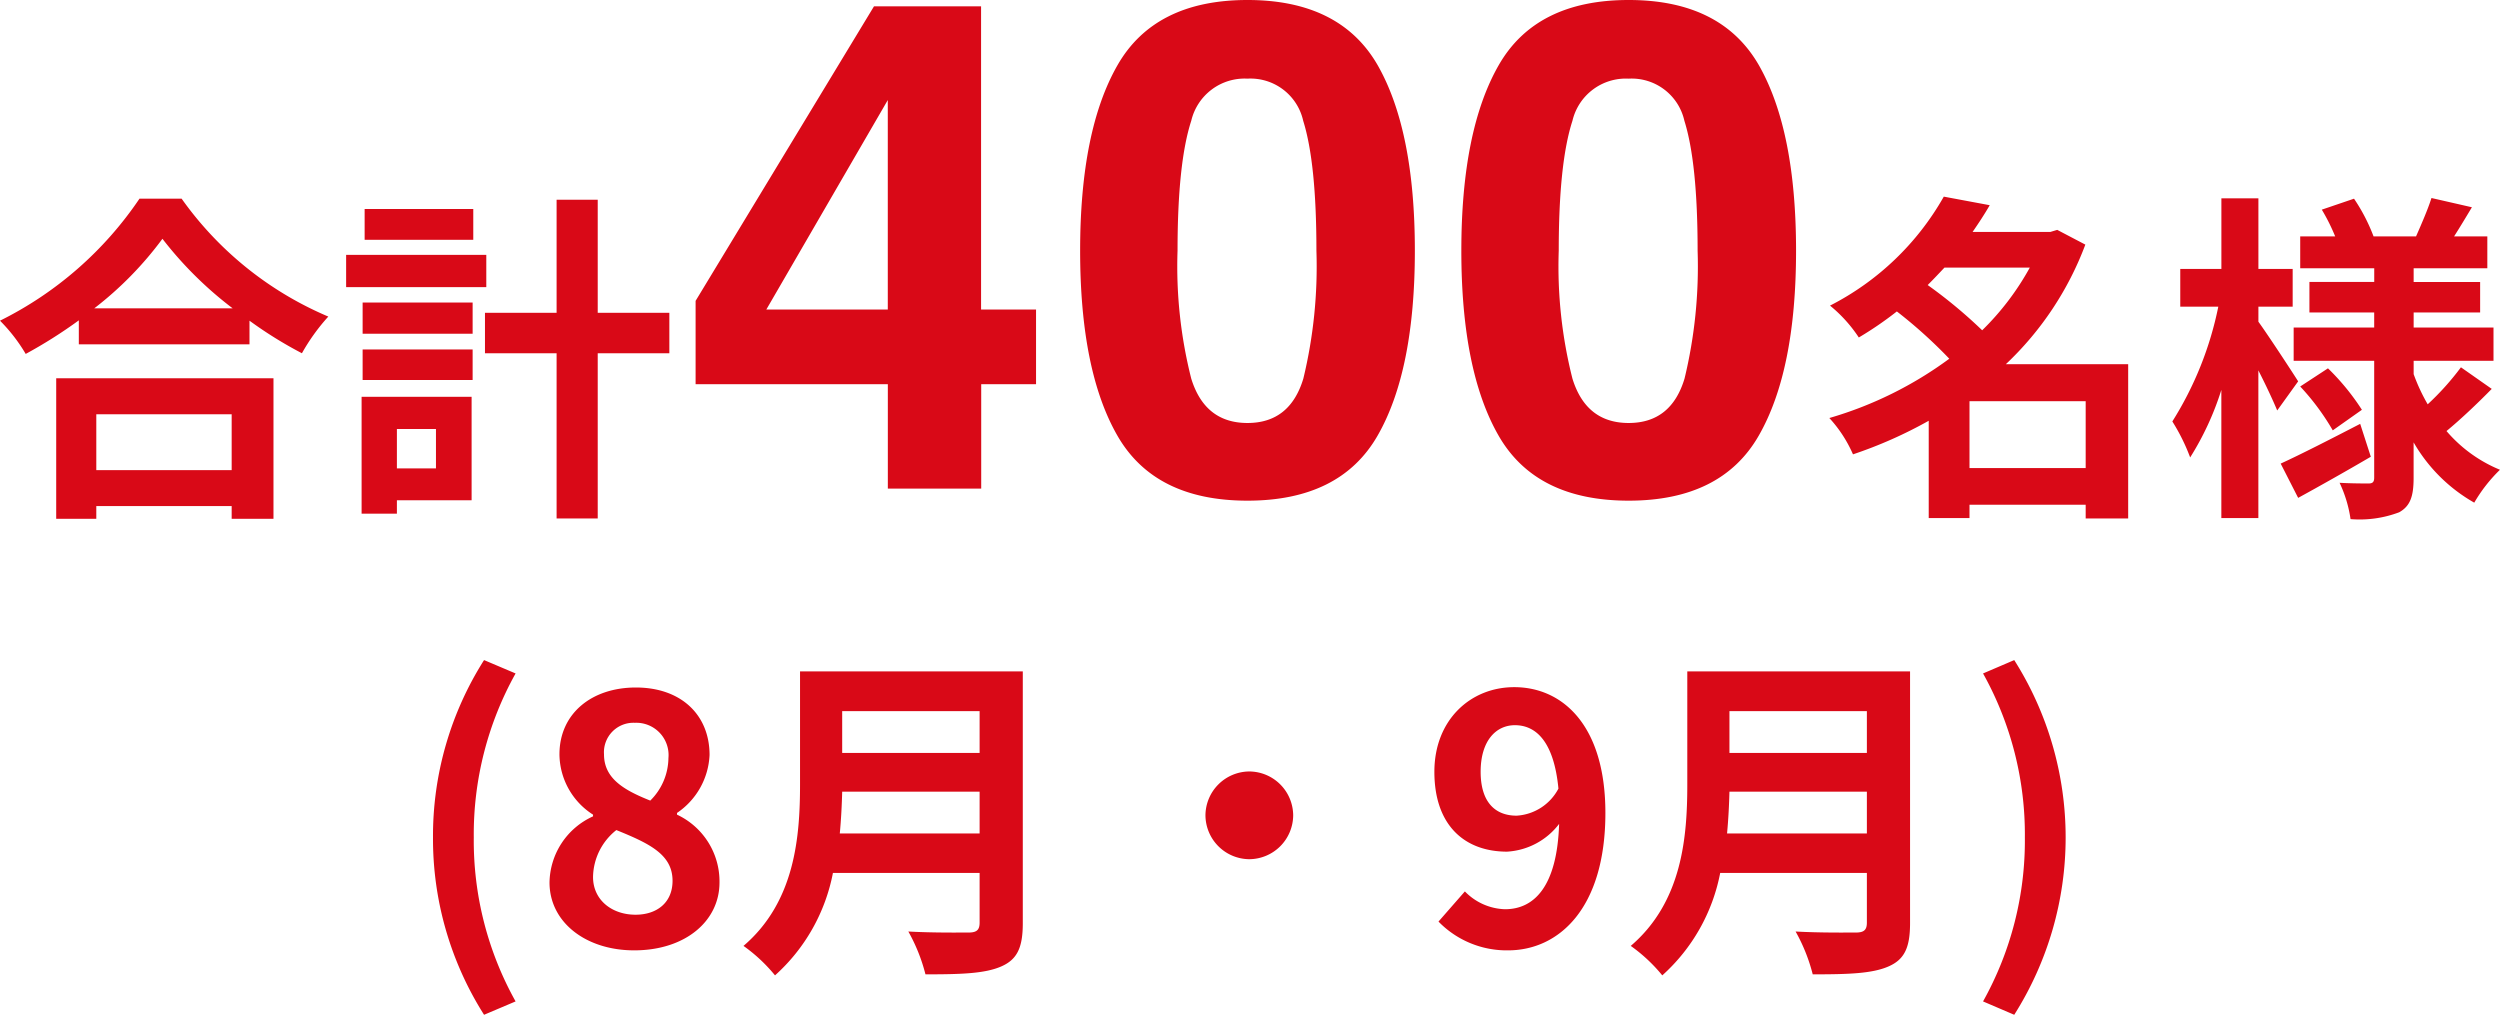 <svg xmlns="http://www.w3.org/2000/svg" width="218.847" height="88.833" viewBox="0 0 218.847 88.833">
  <path id="パス_7065" data-name="パス 7065" d="M-89.084-6.51v4.89h-11.85V-6.51Zm-15.36,9.15h3.51V1.53h11.85V2.64h3.66V-9.66h-19.02Zm3.33-18.42a30.653,30.653,0,0,0,5.97-6.09,32.864,32.864,0,0,0,6.15,6.09Zm3.96-9.6a31.76,31.76,0,0,1-12.21,10.68,14.568,14.568,0,0,1,2.25,2.91,41.8,41.8,0,0,0,4.65-2.94v2.1h14.94V-14.7a35.984,35.984,0,0,0,4.59,2.85,17.438,17.438,0,0,1,2.31-3.21,30.137,30.137,0,0,1-12.84-10.32Zm29.22.9h-9.51v2.7h9.51Zm1.14,4.02h-12.27v2.82h12.27ZM-71.2-5.22v3.45h-3.42V-5.22Zm3.12-2.82h-9.63V2.19h3.09V1.02h6.54Zm-9.54-1.47h9.63v-2.67h-9.63Zm0-4.05h9.63v-2.73h-9.63Zm26.85-1.83h-6.27v-9.9h-3.6v9.9h-6.27v3.54h6.27V2.61h3.6V-11.85h6.27Zm32.1-.284v6.533h-4.8V0h-8.174V-9.141H-48.472v-7.295l15.615-25.781h9.375v26.543Zm-23.613,0h10.635v-18.34ZM-.161,1.055q-8.115,0-11.382-5.684t-3.267-16.2q0-10.518,3.267-16.23T-.161-42.773q8.115,0,11.4,5.713,3.252,5.713,3.252,16.23t-3.267,16.2Q7.954,1.055-.161,1.055ZM4.731-9.639A41.8,41.8,0,0,0,5.874-20.83q0-7.676-1.157-11.367A4.727,4.727,0,0,0-.161-35.889,4.8,4.8,0,0,0-5.083-32.2q-1.2,3.691-1.2,11.367a40.014,40.014,0,0,0,1.2,11.206q1.2,3.882,4.922,3.882T4.731-9.639ZM33.208,1.055q-8.115,0-11.382-5.684T18.56-20.83q0-10.518,3.267-16.23t11.382-5.713q8.115,0,11.4,5.713,3.252,5.713,3.252,16.23T44.59-4.629Q41.323,1.055,33.208,1.055ZM38.1-9.639A41.8,41.8,0,0,0,39.243-20.83q0-7.676-1.157-11.367a4.727,4.727,0,0,0-4.878-3.691A4.8,4.8,0,0,0,28.286-32.2q-1.2,3.691-1.2,11.367a40.014,40.014,0,0,0,1.2,11.206q1.2,3.882,4.922,3.882T38.1-9.639ZM63.044-1.8V-7.65h10.17V-1.8Zm5.28-17.55a23.512,23.512,0,0,1-4.17,5.49,42.3,42.3,0,0,0-4.77-3.96c.51-.51.99-1.02,1.47-1.53Zm8.61,8.46H66.224a27.772,27.772,0,0,0,6.96-10.47l-2.46-1.29-.6.18h-6.81c.54-.78,1.05-1.56,1.5-2.34l-4.02-.75a23.966,23.966,0,0,1-9.96,9.54,12.426,12.426,0,0,1,2.52,2.79,30.878,30.878,0,0,0,3.33-2.28,41.672,41.672,0,0,1,4.59,4.14,33.352,33.352,0,0,1-10.5,5.19A11.4,11.4,0,0,1,52.844-3a38.46,38.46,0,0,0,6.63-2.94V2.58h3.57V1.41h10.17v1.2h3.72Zm14.88,1.5c-.51-.81-2.67-4.11-3.48-5.22v-1.32h3v-3.3h-3v-6.18h-3.24v6.18h-3.6v3.3h3.33A29.994,29.994,0,0,1,80.8-5.88a17.116,17.116,0,0,1,1.56,3.15,25.308,25.308,0,0,0,2.73-5.91V2.58h3.24V-10.35c.66,1.29,1.29,2.64,1.65,3.51Zm5.43,3.72c-2.55,1.32-5.19,2.67-6.96,3.48l1.53,3c1.92-1.05,4.26-2.37,6.36-3.6Zm-5.25-3.27a21.029,21.029,0,0,1,2.85,3.84l2.55-1.8a20.551,20.551,0,0,0-2.97-3.63Zm14.07-1.68a23.614,23.614,0,0,1-2.91,3.24,16.285,16.285,0,0,1-1.23-2.64v-1.17h6.99V-14.1h-6.99v-1.32h5.82v-2.67h-5.82v-1.2h6.45v-2.79h-2.91c.48-.75,1.02-1.65,1.56-2.55l-3.54-.81c-.3.96-.9,2.34-1.35,3.36h-3.72a15.823,15.823,0,0,0-1.71-3.3l-2.82.96a17.031,17.031,0,0,1,1.17,2.34h-3.06v2.79h6.48v1.2H92.8v2.67h5.67v1.32h-7.05v2.91h7.05V-.96c0,.36-.12.51-.48.51s-1.53,0-2.55-.06a11.1,11.1,0,0,1,.96,3.18,9.784,9.784,0,0,0,4.26-.6c.96-.54,1.26-1.38,1.26-3V-4.05a14.23,14.23,0,0,0,5.31,5.28,13.279,13.279,0,0,1,2.25-2.88,12.3,12.3,0,0,1-4.68-3.39c1.17-.96,2.7-2.4,3.96-3.69ZM-66.99,46.06l2.76-1.17a28.864,28.864,0,0,1-3.66-14.37,28.913,28.913,0,0,1,3.66-14.34l-2.76-1.17a28.727,28.727,0,0,0-4.47,15.51A28.754,28.754,0,0,0-66.99,46.06Zm13.14-5.64c4.5,0,7.47-2.58,7.47-5.94a6.457,6.457,0,0,0-3.72-5.94v-.15a6.466,6.466,0,0,0,2.85-5.07c0-3.54-2.52-5.91-6.45-5.91-3.87,0-6.69,2.28-6.69,5.85a6.325,6.325,0,0,0,2.94,5.28v.15a6.46,6.46,0,0,0-3.81,5.79C-61.26,37.96-58.08,40.42-53.85,40.42Zm1.41-13.11c-2.34-.93-4.05-1.95-4.05-4.05a2.582,2.582,0,0,1,2.7-2.76,2.828,2.828,0,0,1,2.94,3.09A5.317,5.317,0,0,1-52.44,27.31Zm-1.29,9.99c-2.07,0-3.72-1.29-3.72-3.3a5.338,5.338,0,0,1,2.04-4.11c2.88,1.17,4.92,2.13,4.92,4.44C-50.49,36.25-51.87,37.3-53.73,37.3Zm17.88-7.11c.12-1.26.18-2.52.21-3.66h12.03v3.66Zm12.24-10.71v3.66H-35.64V19.48ZM-19.83,16h-19.5v9.87c0,4.56-.42,10.29-4.95,14.16a14.09,14.09,0,0,1,2.76,2.58,16.138,16.138,0,0,0,5.07-8.97h12.84v4.35c0,.63-.24.87-.96.87-.66,0-3.18.03-5.28-.09a15.315,15.315,0,0,1,1.5,3.75c3.09,0,5.19-.06,6.63-.69,1.38-.6,1.89-1.62,1.89-3.78ZM-3.84,28.6A3.867,3.867,0,0,0,0,32.44,3.867,3.867,0,0,0,3.84,28.6,3.867,3.867,0,0,0,0,24.76,3.867,3.867,0,0,0-3.84,28.6Zm27.24.03c-1.92,0-3.15-1.23-3.15-3.84,0-2.73,1.35-4.08,3-4.08,1.89,0,3.42,1.5,3.81,5.55A4.43,4.43,0,0,1,23.4,28.63ZM16.56,37.9a8.327,8.327,0,0,0,6.09,2.52c4.41,0,8.52-3.63,8.52-12.03,0-7.71-3.78-11.01-7.98-11.01-3.81,0-6.99,2.85-6.99,7.41,0,4.71,2.67,6.99,6.36,6.99a6.173,6.173,0,0,0,4.56-2.43c-.18,5.58-2.25,7.47-4.74,7.47a5.093,5.093,0,0,1-3.51-1.56Zm25.26-7.71c.12-1.26.18-2.52.21-3.66H54.06v3.66ZM54.06,19.48v3.66H42.03V19.48ZM57.84,16H38.34v9.87c0,4.56-.42,10.29-4.95,14.16a14.09,14.09,0,0,1,2.76,2.58,16.138,16.138,0,0,0,5.07-8.97H54.06v4.35c0,.63-.24.87-.96.87-.66,0-3.18.03-5.28-.09a15.315,15.315,0,0,1,1.5,3.75c3.09,0,5.19-.06,6.63-.69,1.38-.6,1.89-1.62,1.89-3.78Zm9.12,30.06a29.031,29.031,0,0,0,0-31.05l-2.73,1.17a28.913,28.913,0,0,1,3.66,14.34,28.864,28.864,0,0,1-3.66,14.37Z" transform="translate(109.364 42.773)" fill="#d90917"/>
</svg>
